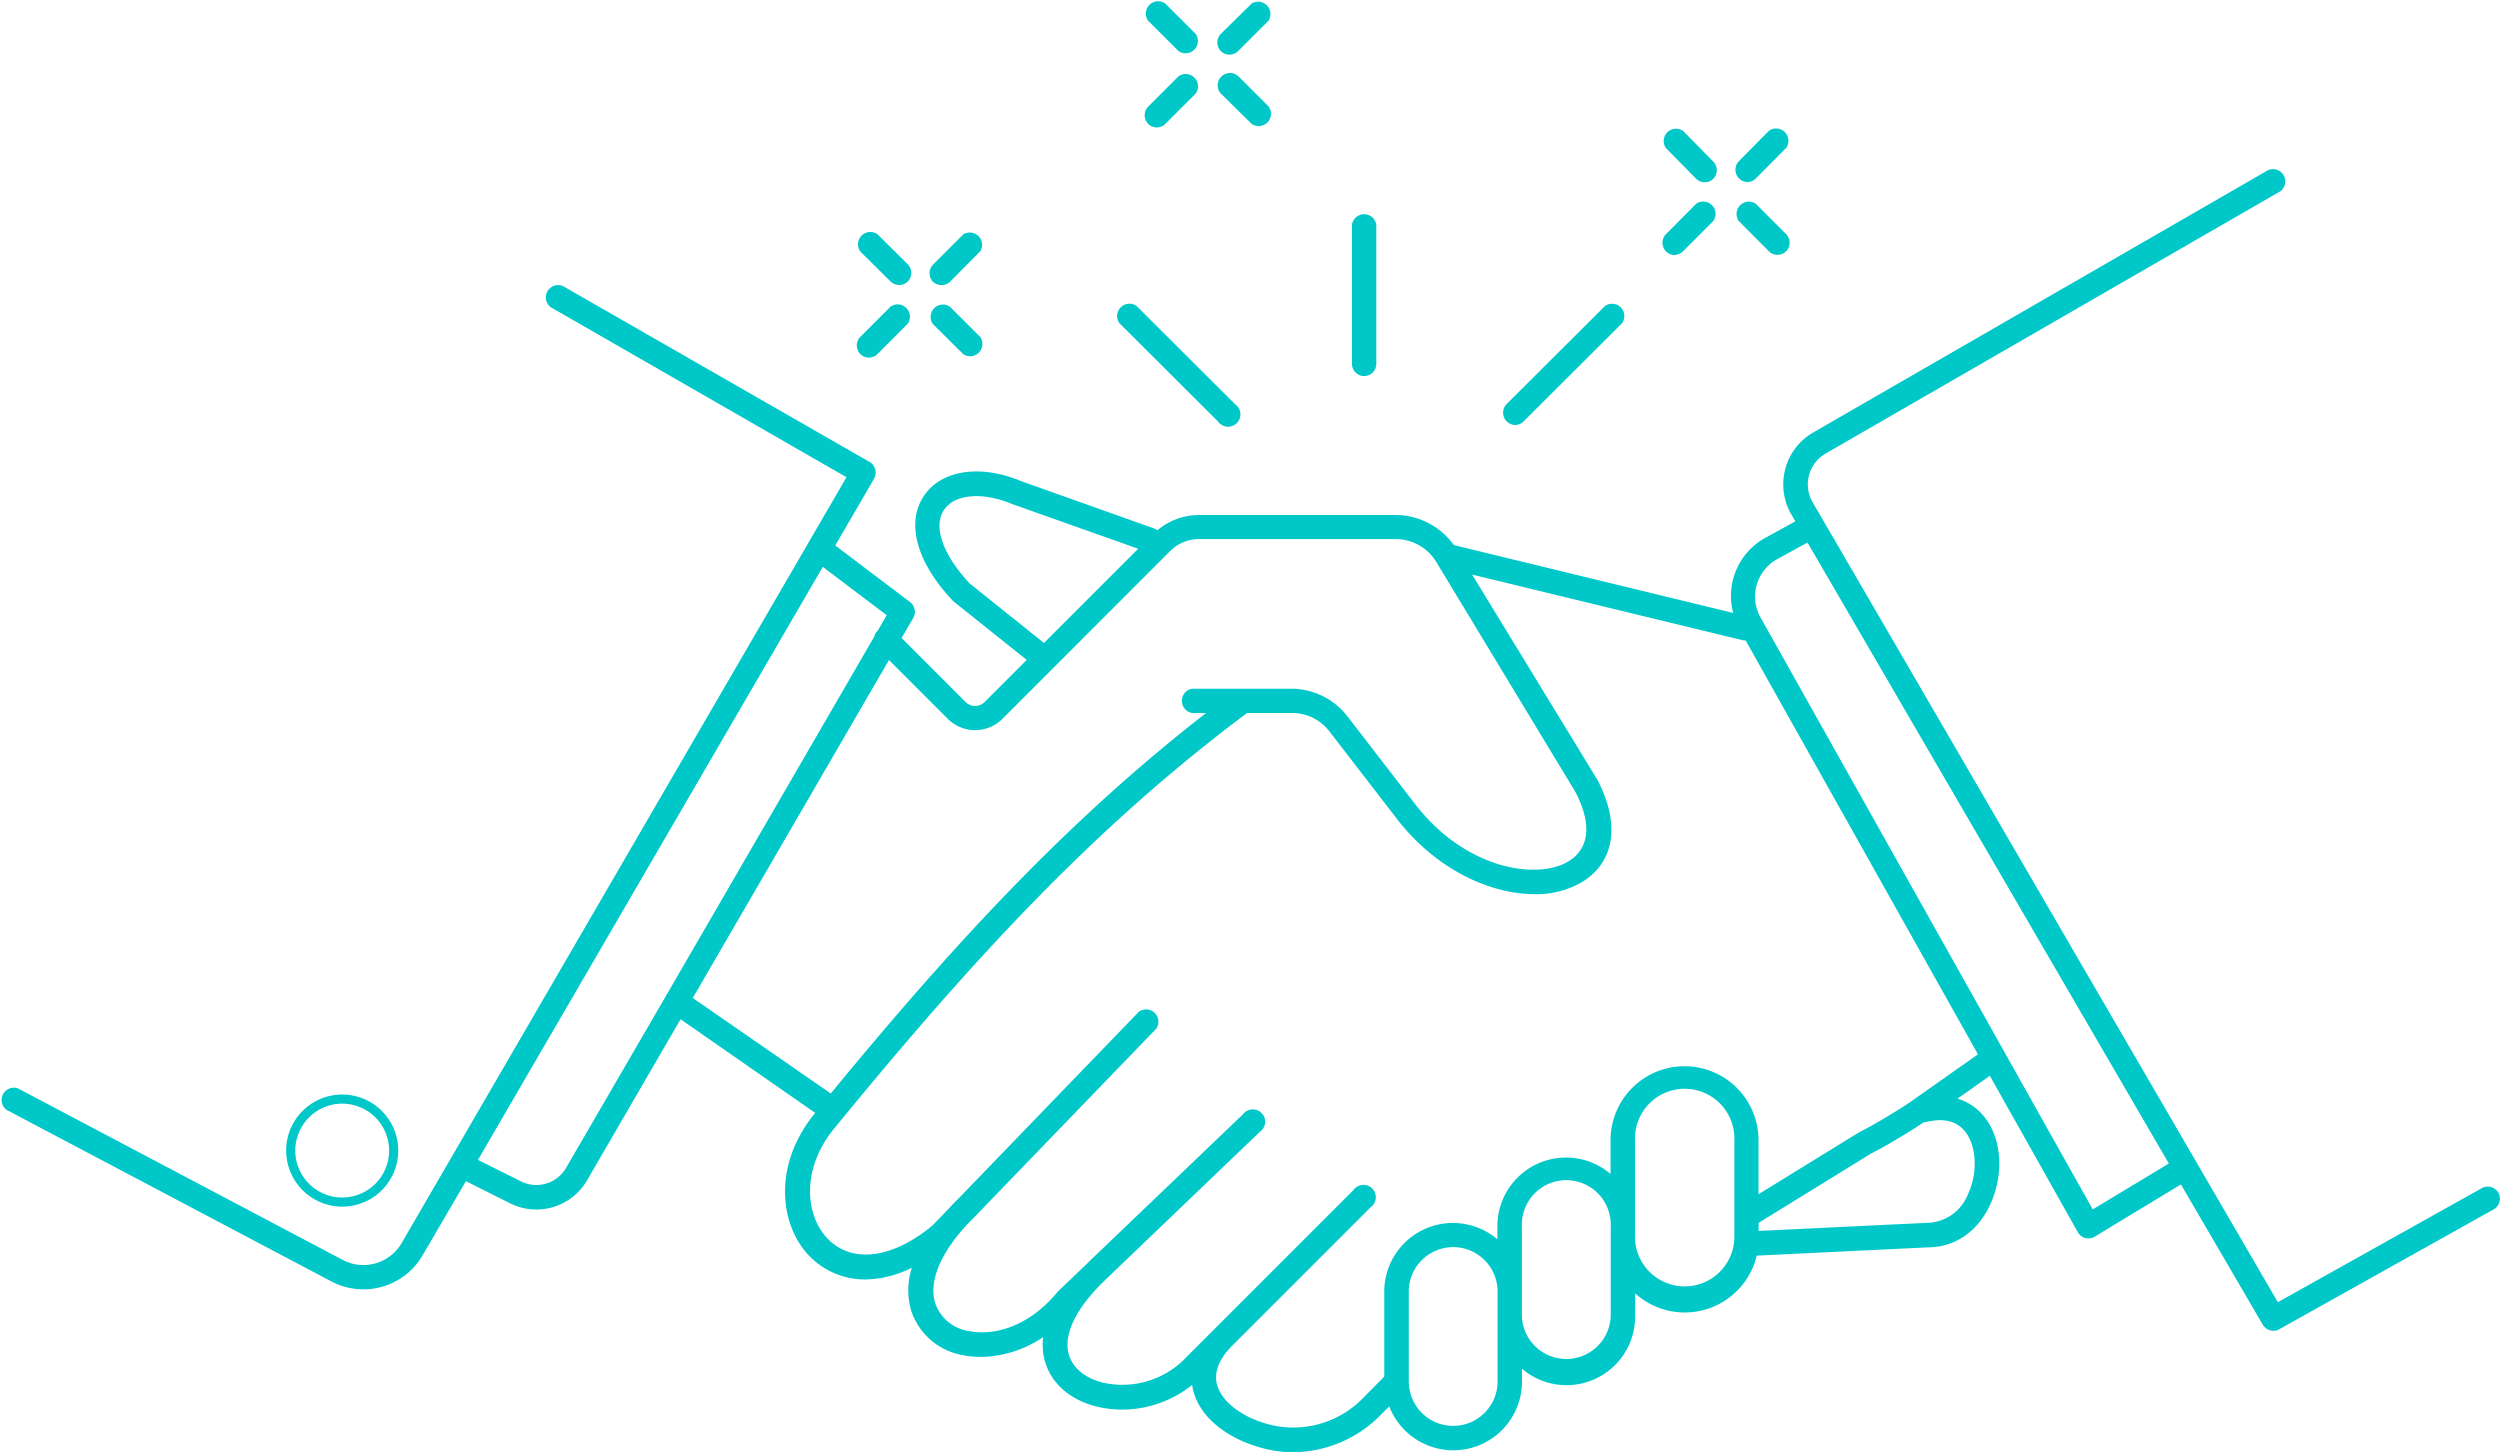 <svg xmlns="http://www.w3.org/2000/svg" viewBox="0 0 405.47 235.49"><g id="Calque_2" data-name="Calque 2"><g id="Layer_1" data-name="Layer 1"><path d="M405.22,193.46a2,2,0,0,0-2.69-.76l-33.09,18.5L294,81.48a5.78,5.78,0,0,1,2.23-8L369.88,31a2,2,0,0,0-2-3.42L294.24,70.05a9.73,9.73,0,0,0-3.69,13.42l.63,1.09-4.82,2.65a10.74,10.74,0,0,0-5.26,12.2l-45.3-11a11.66,11.66,0,0,0-9.43-4.88H194.46A10.49,10.49,0,0,0,187.72,86a2.22,2.22,0,0,0-.42-.25L165.52,78c-6.5-2.71-12.78-1.77-15.62,2.34-3,4.4-1.31,10.78,4.61,17.06a1.8,1.8,0,0,0,.2.19l11.81,9.44-6.83,6.83a2.18,2.18,0,0,1-3.08,0l-10.38-10.38,1.89-3.26a2,2,0,0,0-.51-2.57l-12.14-9.18,6.3-10.84a2,2,0,0,0-.72-2.7L91.29,46.39a2,2,0,0,0-2,3.42l48,27.59L65.15,201.59a7.17,7.17,0,0,1-9.57,2.75L2.89,176.51A2,2,0,0,0,1.05,180l52.69,27.83a11.12,11.12,0,0,0,14.82-4.26l7-12,7.19,3.6a9.5,9.5,0,0,0,12.46-3.73l15.17-26.13,21.84,15.19-.41.5c-6.71,8.61-5.14,18.29-.25,23a12.52,12.52,0,0,0,8.81,3.51,17.14,17.14,0,0,0,7.51-1.9,12.08,12.08,0,0,0-.14,6.83,10.74,10.74,0,0,0,8.49,7.36,14.5,14.5,0,0,0,2.88.28,18.46,18.46,0,0,0,10.08-3.22,10.11,10.11,0,0,0,.24,3.78c1,3.68,4.07,6.42,8.5,7.5a16.88,16.88,0,0,0,4.06.48,18.19,18.19,0,0,0,11.36-4,8,8,0,0,0,.25,1.19c1.25,4.35,5.89,7.91,12.12,9.29a18.38,18.38,0,0,0,4,.43,20.05,20.05,0,0,0,14.06-5.89l1.54-1.54a11.14,11.14,0,0,0,21.53-4V222a11.13,11.13,0,0,0,18.35-8.49v-3.74a12,12,0,0,0,19.72-6.12l27.71-1.34c4.37,0,8.05-2.48,10.09-6.8,2.36-5,2-10.92-1-14.5a8.5,8.5,0,0,0-4.24-2.82l5.25-3.71L337,199.85a1.93,1.93,0,0,0,1.22.94,1.68,1.68,0,0,0,.5.07,2,2,0,0,0,1-.28l14-8.48L367,214.86a2,2,0,0,0,2.67.73l34.78-19.45A2,2,0,0,0,405.22,193.46ZM157.28,94.64c-4.41-4.72-6-9.32-4.13-12,1.72-2.5,6.19-2.89,10.95-.91L184.6,89l-15.28,15.28ZM91.8,189.43a5.56,5.56,0,0,1-7.28,2.18l-7-3.49,55.93-96.18,10.36,7.84-1.47,2.54-.07.05a2,2,0,0,0-.49.91l-33.63,58-.07.06a1.19,1.19,0,0,0-.08.2Zm20.56-27.57,31.82-54.81,9.64,9.64a6.28,6.28,0,0,0,8.66,0l27.25-27.26a6.66,6.66,0,0,1,4.73-2h31.91a7.7,7.7,0,0,1,6.56,3.69h0l22.53,37.24c2.7,5.09,2.39,9.07-.88,11.22-4.75,3.12-16.31,1.79-24.75-8.76l-11.3-14.65a11.56,11.56,0,0,0-9.09-4.47H193.34a2,2,0,0,0,0,3.94h2.27c-22.53,17.51-41,37.55-60.87,61.71Zm130.53,62.2a7.2,7.2,0,0,1-14.4,0V209.47a7.2,7.2,0,1,1,14.4,0v14.59Zm18.35-10.59a7.21,7.21,0,0,1-14.41,0V198.89a7.21,7.21,0,1,1,14.41,0v14.58Zm20.05-12.61a8.06,8.06,0,0,1-16.11,0V184.93a8.06,8.06,0,1,1,16.11,0Zm37.38-17.39c1.94,2.36,2.14,6.8.47,10.31a7.28,7.28,0,0,1-6.63,4.55l-27.28,1.31v-1.31l17.84-11c.36-.22.74-.42,1.11-.61,2.1-1.09,6-3.44,7.87-4.73a1.22,1.22,0,0,0,.33,0C315.18,181.29,317.3,181.79,318.67,183.47ZM310,178.61c-1.63,1.15-5.63,3.56-7.65,4.61-.46.23-.91.48-1.36.75l-15.78,9.72v-8.76a12,12,0,1,0-24,0v5.47a11.13,11.13,0,0,0-18.35,8.49V201a11.14,11.14,0,0,0-18.35,8.49v13.77L221,226.82a15.78,15.78,0,0,1-14.4,4.39c-4.67-1-8.36-3.66-9.18-6.53-.6-2.08.26-4.29,2.57-6.57l22.3-22.3a2,2,0,1,0-2.79-2.78l-22.26,22.26h0s0,0,0,0l-4.74,4.74a14.28,14.28,0,0,1-13.56,4.23c-3-.73-5-2.44-5.62-4.68-.85-3.25,1.27-7.52,5.95-12l25.05-24a2,2,0,1,0-2.73-2.85l-24.59,23.53,0,0c-.23.21-.43.42-.64.63l-4.71,4.51a1.29,1.29,0,0,0-.16.17c-4.82,5.83-10.56,7.09-14.34,6.31a6.81,6.81,0,0,1-5.5-4.61c-1.1-3.78,1.25-8.86,6.45-13.94l29.44-30.5a2,2,0,0,0-2.84-2.73l-29.35,30.4c-.6.58-1.14,1.15-1.65,1.71l-2.5,2.58c-6.38,5.27-12.8,6.16-16.76,2.32-3.66-3.55-4.69-11,.58-17.74,22.07-27,42-48.87,67.24-67.73h7.32a7.59,7.59,0,0,1,6,2.94l11.32,14.67c6.39,8,15,11.77,22,11.77a14.55,14.55,0,0,0,8-2.15c5.05-3.32,5.87-9.43,2.14-16.46L238.76,93.19l43.8,10.63a2,2,0,0,0,.47.06l.1,0L320.8,171Zm29.42,17.54-53.88-96a6.93,6.93,0,0,1,2.7-9.46l4.91-2.7,58.61,100.72Z" style="fill:#01c8c8"/><path d="M55.5,195.7a9.09,9.09,0,1,0-9.09-9.09A9.11,9.11,0,0,0,55.5,195.7Zm0-16.7a7.61,7.61,0,1,1-7.61,7.61A7.62,7.62,0,0,1,55.5,179Z" style="fill:#01c8c8"/><path d="M221.22,61a2,2,0,0,0,2-2V36.43a2,2,0,0,0-3.95,0V59A2,2,0,0,0,221.22,61Z" style="fill:#01c8c8"/><path d="M197.54,68.35a2,2,0,1,0,2.79-2.78l-16-15.95a2,2,0,0,0-2.79,2.78Z" style="fill:#01c8c8"/><path d="M245.71,68.93a1.94,1.94,0,0,0,1.39-.58l16-15.95a2,2,0,0,0-2.78-2.78l-16,15.95a2,2,0,0,0,1.4,3.36Z" style="fill:#01c8c8"/><path d="M275.1,29a2,2,0,0,0,2.78,0,2,2,0,0,0,0-2.78L273,21.25A2,2,0,0,0,270.18,24Z" style="fill:#01c8c8"/><path d="M286.9,40.76a2,2,0,0,0,2.79,0,2,2,0,0,0,0-2.79l-4.92-4.92A2,2,0,0,0,282,35.84Z" style="fill:#01c8c8"/><path d="M271.57,41.34a2,2,0,0,0,1.4-.58l4.91-4.92a2,2,0,0,0-2.78-2.79L270.18,38a2,2,0,0,0,1.39,3.37Z" style="fill:#01c8c8"/><path d="M283.38,29.53a2,2,0,0,0,1.39-.58L289.69,24a2,2,0,0,0-2.79-2.79L282,26.17a2,2,0,0,0,1.4,3.36Z" style="fill:#01c8c8"/><path d="M144.45,45.66a2,2,0,0,0,2.78,0,2,2,0,0,0,0-2.79L142.32,38a2,2,0,0,0-2.79,2.79Z" style="fill:#01c8c8"/><path d="M156.25,57.46A2,2,0,0,0,159,54.67l-4.92-4.91a2,2,0,0,0-2.79,2.78Z" style="fill:#01c8c8"/><path d="M140.92,58a2,2,0,0,0,1.4-.58l4.91-4.92a2,2,0,0,0-2.78-2.78l-4.92,4.91a2,2,0,0,0,0,2.79A1.94,1.94,0,0,0,140.92,58Z" style="fill:#01c8c8"/><path d="M152.73,46.24a2,2,0,0,0,1.39-.58L159,40.74A2,2,0,0,0,156.25,38l-4.92,4.92a2,2,0,0,0,0,2.79A2,2,0,0,0,152.73,46.24Z" style="fill:#01c8c8"/><path d="M191.14,8.28a2,2,0,0,0,2.79-2.78L189,.58a2,2,0,0,0-2.79,2.79Z" style="fill:#01c8c8"/><path d="M203,20.09a2,2,0,0,0,2.78-2.79l-4.92-4.92A2,2,0,0,0,198,15.17Z" style="fill:#01c8c8"/><path d="M187.62,20.67a2,2,0,0,0,1.39-.58l4.92-4.92a2,2,0,0,0-2.79-2.79l-4.92,4.92a2,2,0,0,0,0,2.79A2,2,0,0,0,187.62,20.67Z" style="fill:#01c8c8"/><path d="M199.42,8.86a1.94,1.94,0,0,0,1.39-.58l4.92-4.91A2,2,0,0,0,203,.58L198,5.5a2,2,0,0,0,0,2.78A1.94,1.94,0,0,0,199.42,8.86Z" style="fill:#01c8c8"/></g></g></svg>